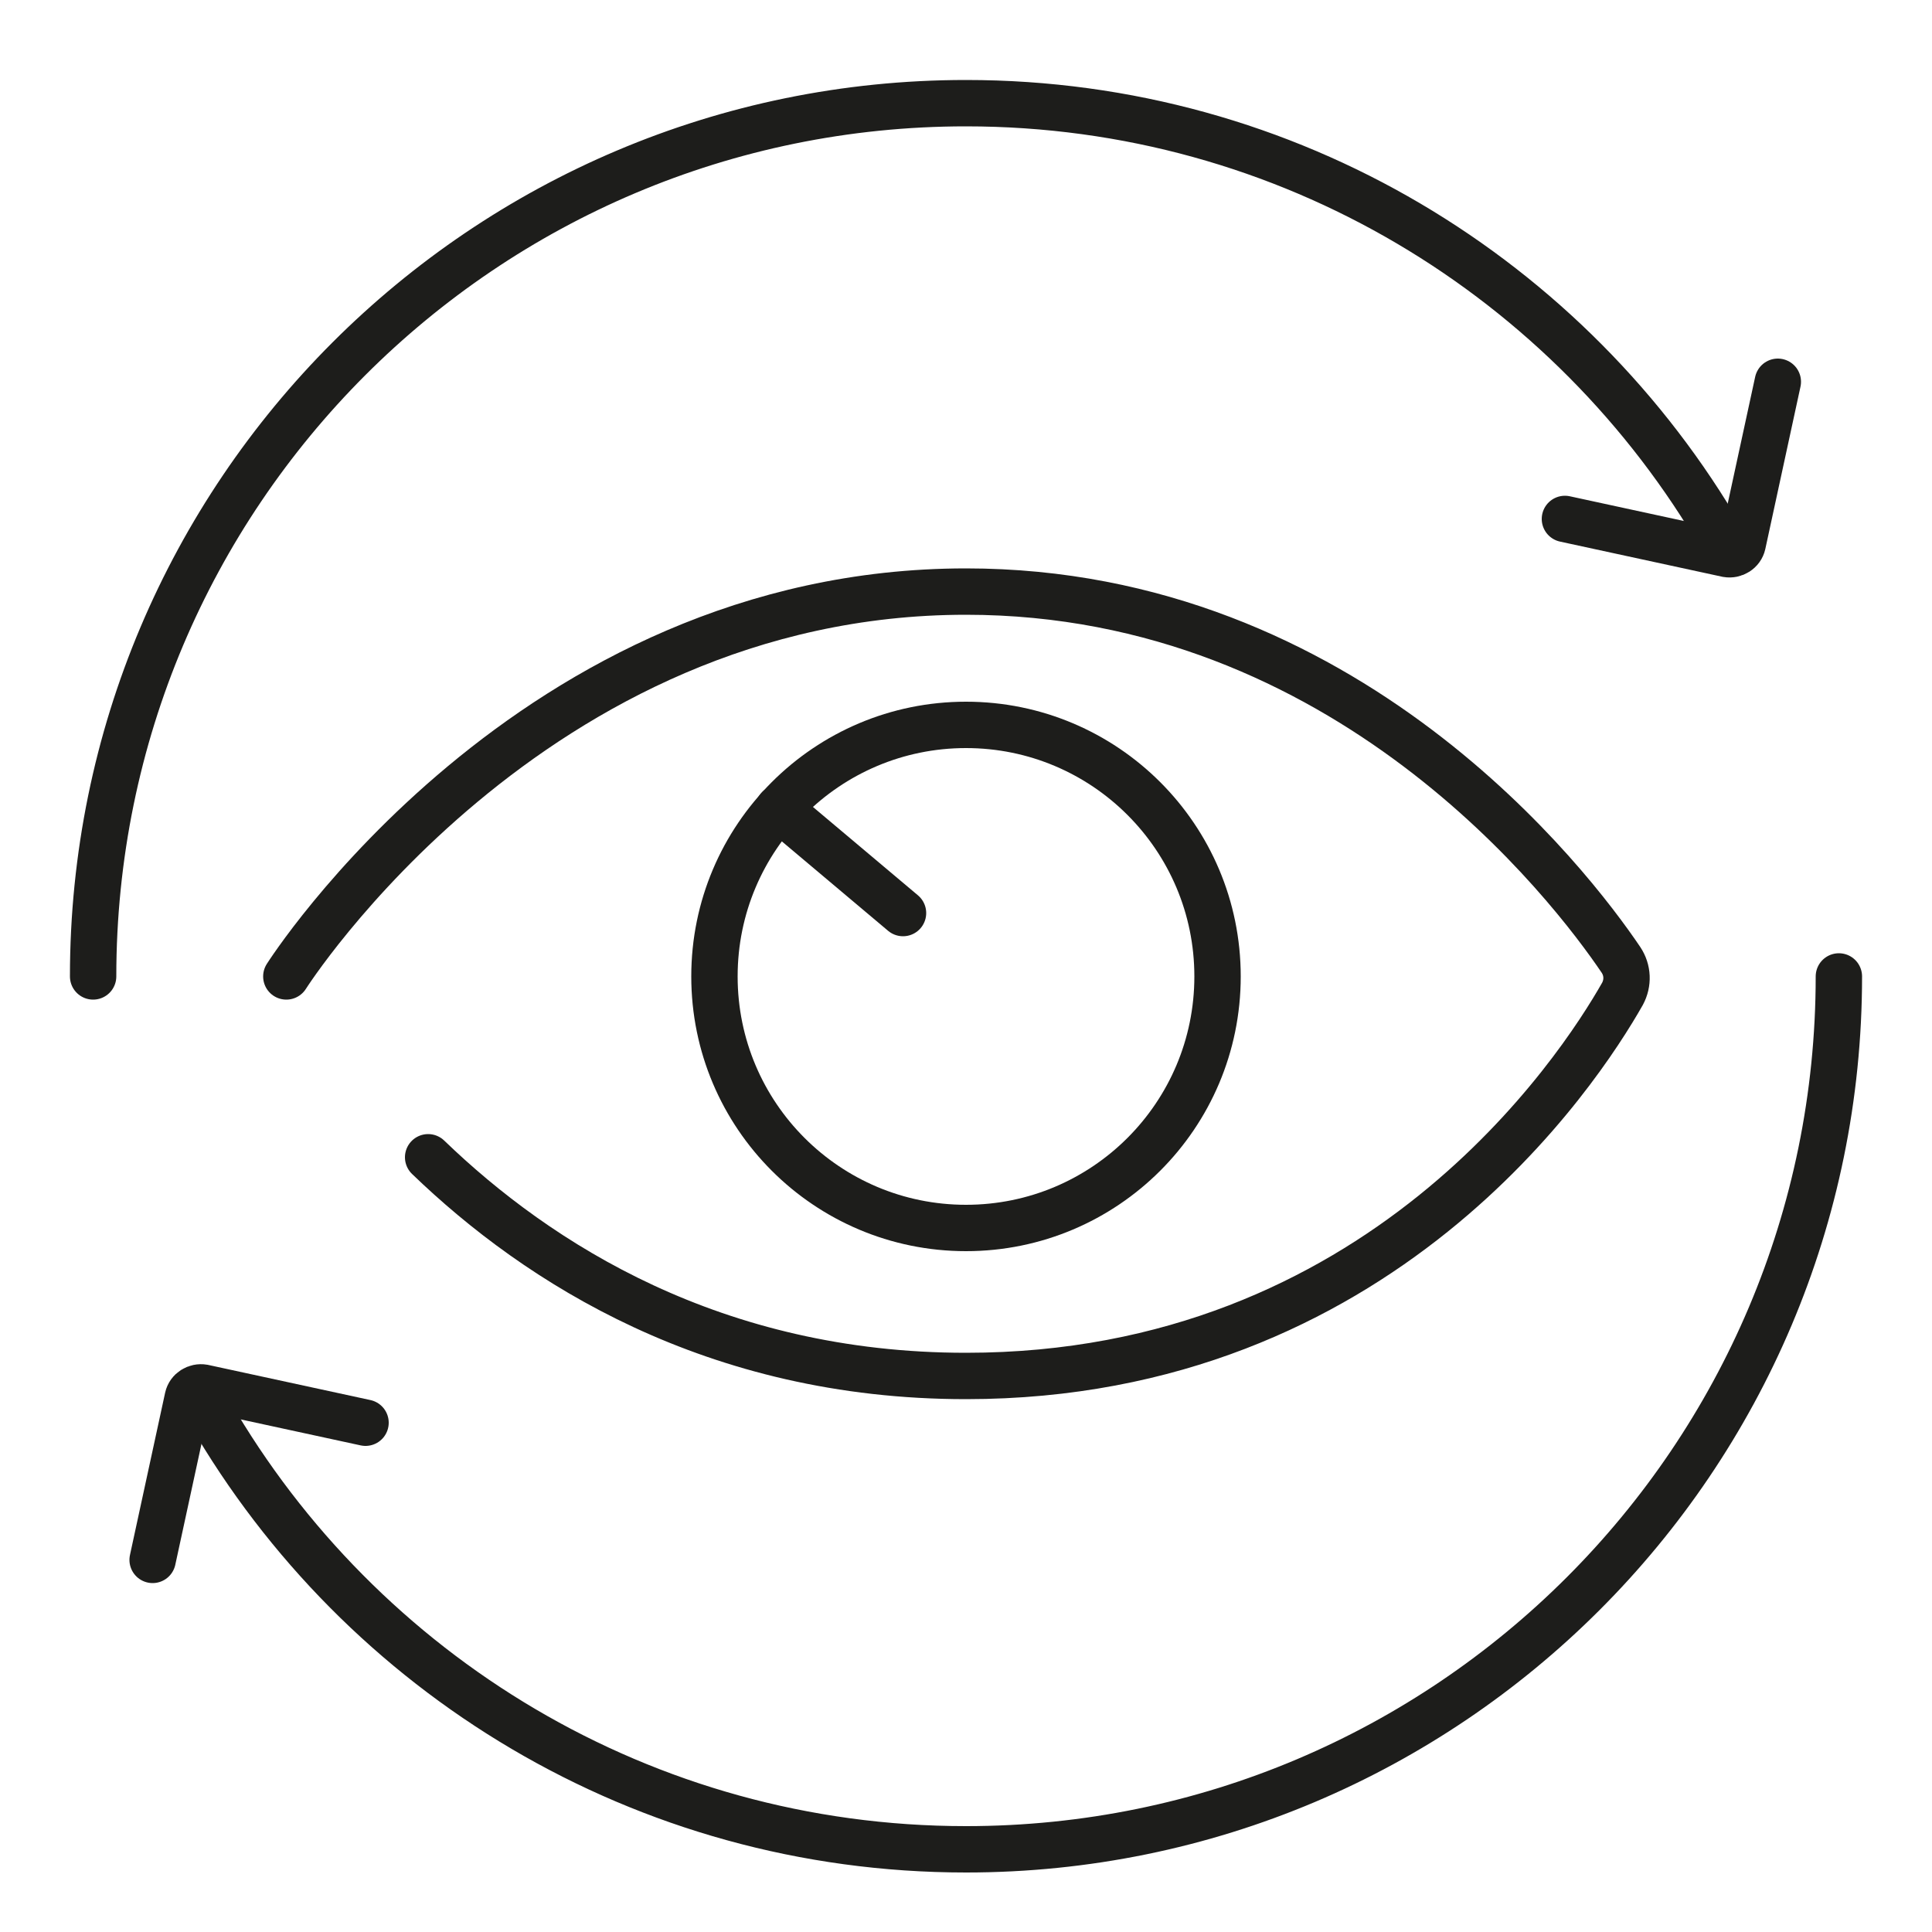 <?xml version="1.0" encoding="utf-8"?>
<!-- Generator: Adobe Illustrator 25.2.1, SVG Export Plug-In . SVG Version: 6.00 Build 0)  -->
<svg version="1.1" id="Layer_1" xmlns="http://www.w3.org/2000/svg" xmlns:xlink="http://www.w3.org/1999/xlink" x="0px" y="0px"
	 viewBox="0 0 50 50" style="enable-background:new 0 0 50 50;" xml:space="preserve">
<style type="text/css">
	.st0{fill:none;stroke:#000000;stroke-width:1.2;stroke-linecap:round;stroke-miterlimit:10;}
	.st1{fill:none;stroke:#000000;stroke-width:1.2;stroke-miterlimit:10;}
	.st2{fill:none;stroke:#1D1D1B;stroke-width:1.2;stroke-linecap:round;stroke-miterlimit:10;}
	.st3{fill:none;stroke:#1D1D1B;stroke-width:0.75;stroke-linecap:round;stroke-miterlimit:10;}
	.st4{fill:none;stroke:#000000;stroke-width:0.75;stroke-miterlimit:10;}
	.st5{fill-rule:evenodd;clip-rule:evenodd;fill:none;stroke:#000000;stroke-width:1.2;stroke-linecap:round;stroke-miterlimit:10;}
</style>
<circle class="st2" cx="25" cy="25.27" r="6.51"/>
<path class="st2" d="M2.41,25.27C2.41,12.79,12.52,2.67,25,2.67c8.36,0,15.66,4.54,19.57,11.29"/>
<path class="st2" d="M47.59,25.27c0,12.48-10.12,22.59-22.59,22.59c-8.36,0-15.66-4.54-19.57-11.3"/>
<path class="st2" d="M7.41,25.27c0,0,6.31-9.96,17.59-9.96c9.86,0,15.66,7.62,16.95,9.53c0.18,0.27,0.19,0.6,0.04,0.88
	c-1.13,1.99-6.28,9.89-16.99,9.89c-6.52,0-11.08-2.92-13.92-5.66"/>
<path class="st2" d="M46.01,9.88l-0.91,4.2c-0.04,0.18-0.22,0.29-0.4,0.26l-4.2-0.91"/>
<path class="st2" d="M3.95,40.37l0.91-4.2c0.04-0.18,0.22-0.29,0.4-0.26l4.2,0.91"/>
<line class="st2" x1="20.15" y1="20.92" x2="23.37" y2="23.63"/>
</svg>
